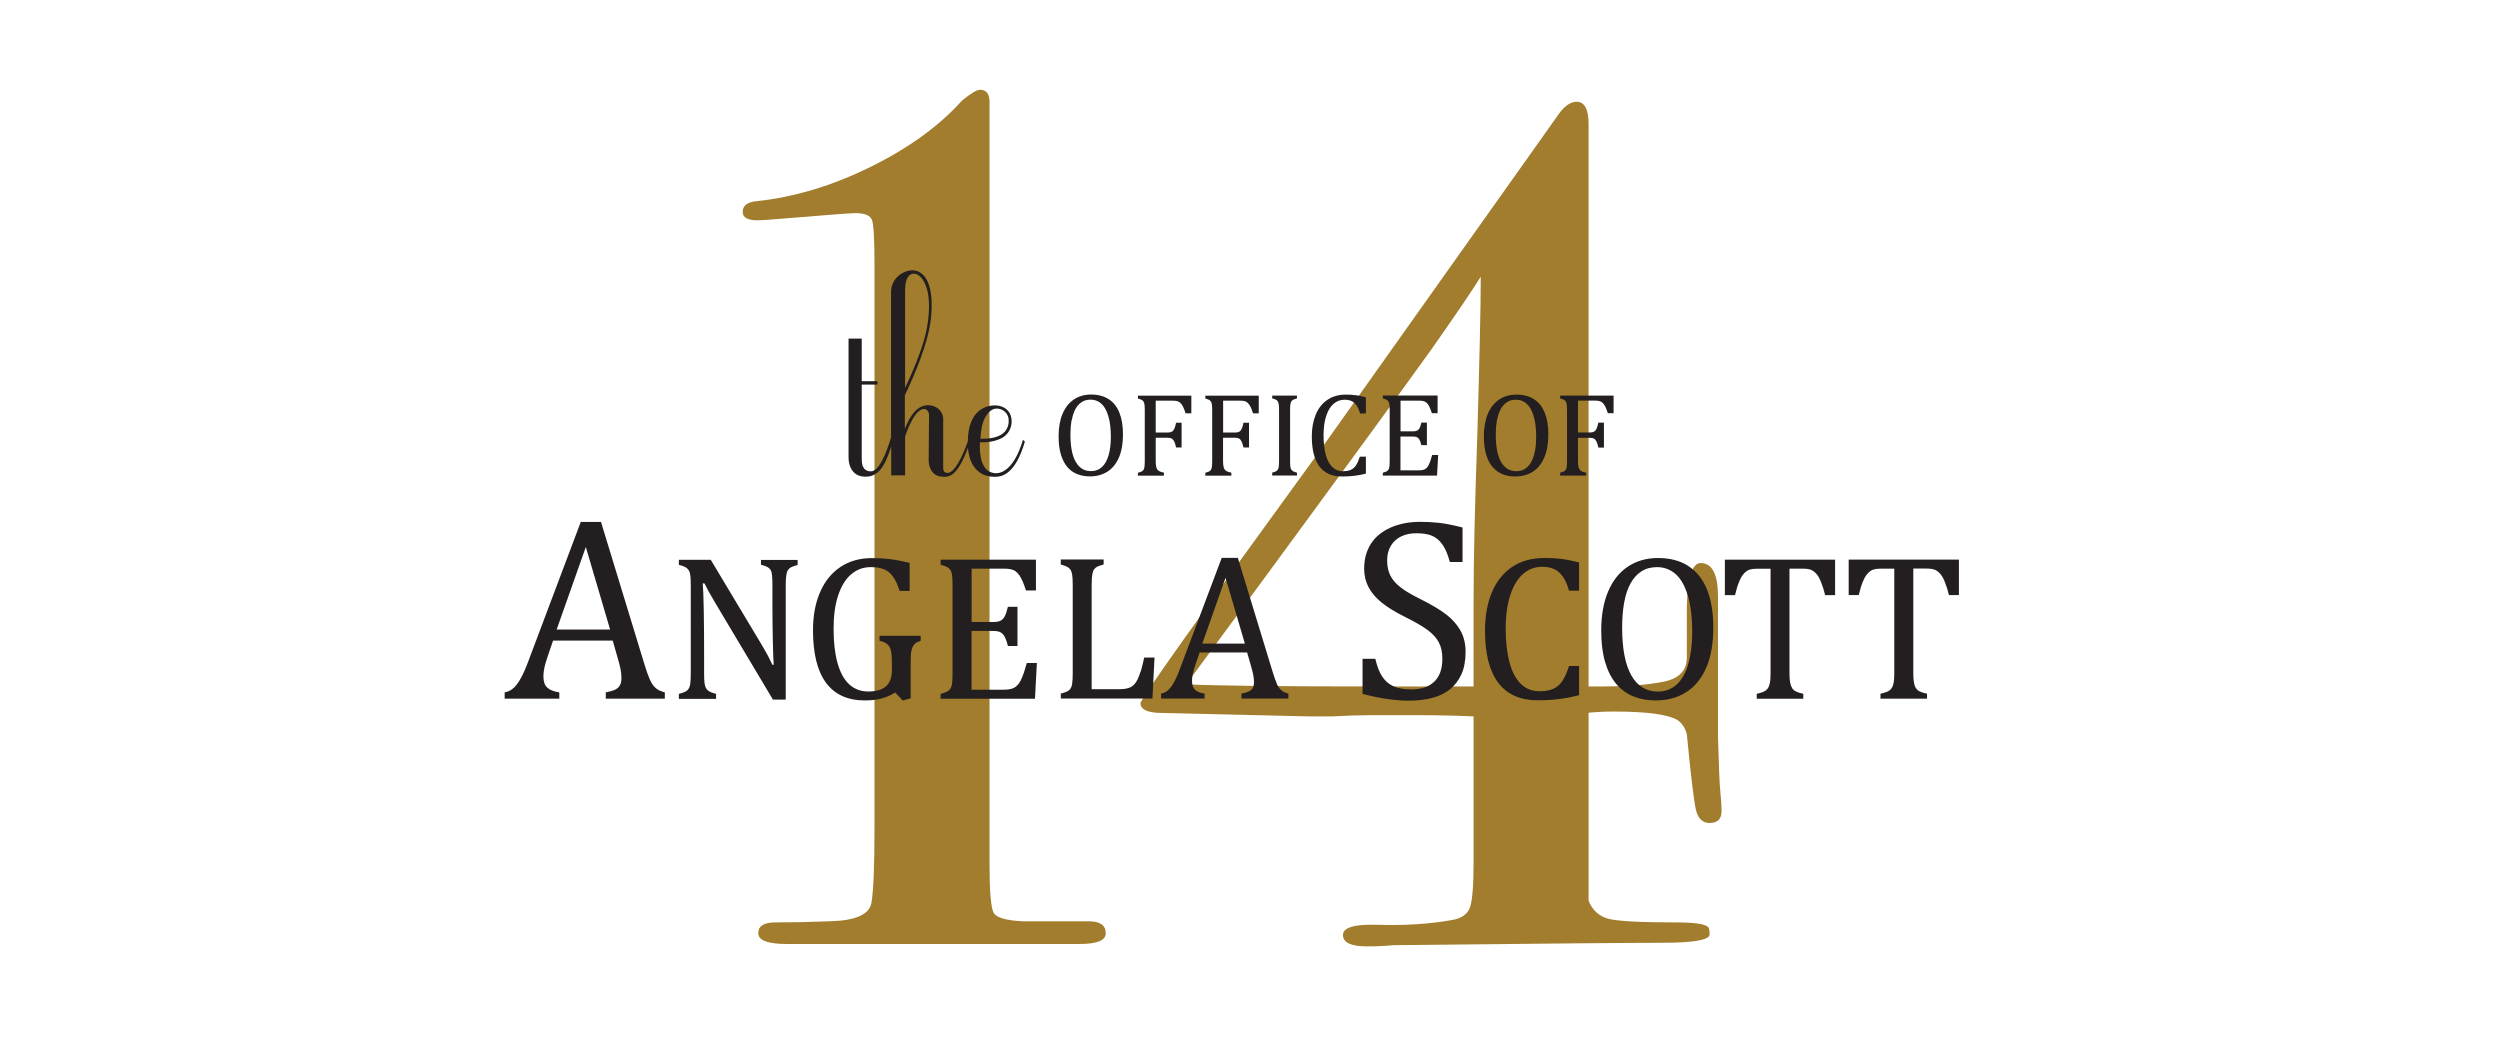<?xml version="1.0" encoding="UTF-8"?><svg id="Layer_1" xmlns="http://www.w3.org/2000/svg" xmlns:xlink="http://www.w3.org/1999/xlink" viewBox="0 0 312.98 133"><defs><style>.cls-1{clip-path:url(#clippath);}.cls-2{fill:none;}.cls-2,.cls-3,.cls-4{stroke-width:0px;}.cls-5{clip-path:url(#clippath-1);}.cls-3{fill:#231f20;}.cls-4{fill:#a17d2d;}</style><clipPath id="clippath"><rect class="cls-2" width="312.98" height="133"/></clipPath><clipPath id="clippath-1"><rect class="cls-2" y="-47.77" width="312.98" height="236.77"/></clipPath></defs><g class="cls-1"><g class="cls-5"><path class="cls-4" d="m138.43,116.84c0,.9-1.1,1.34-3.29,1.34h-36.62c-2.39,0-3.59-.45-3.59-1.35s.7-1.35,2.1-1.35c2.2,0,4.55-.05,7.05-.15,3.1-.1,4.77-.87,5.02-2.32.25-1.45.38-4.57.38-9.36V33.27c0-3.19-.1-5.09-.3-5.69-.2-.6-.91-.9-2.12-.9-.51,0-3.78.25-9.84.75-1.21.1-2.02.15-2.42.15-1.21,0-1.82-.35-1.82-1.05,0-.8.6-1.25,1.79-1.35,4.68-.5,9.41-1.92,14.18-4.27,4.78-2.35,8.61-5.12,11.49-8.32,1.1-.9,1.84-1.35,2.24-1.35.8,0,1.2.5,1.2,1.5v95.25c0,3.6.17,5.7.53,6.3.35.6,1.57.95,3.67,1.05h8.25c1.4,0,2.1.5,2.1,1.51"/><path class="cls-4" d="m215.53,101.53c0,1-.5,1.5-1.5,1.5-.9,0-1.48-.57-1.73-1.72-.25-1.15-.63-4.28-1.12-9.38-.2-.8-.6-1.4-1.2-1.8-1.2-.7-3.85-1.05-7.95-1.05-1.1,0-2.15.05-3.15.15v23.55c.5,1.2,1.34,1.95,2.5,2.25,1.16.3,4.02.45,8.56.45,2.22,0,3.53.2,3.94.6.1.2.15.5.15.9,0,.7-2,1.05-6,1.05s-15.2.1-33.6.3c-1,.1-2.1.15-3.3.15-2,0-3-.47-3-1.42s1.45-1.38,4.35-1.28c3.4.1,6.5-.1,9.3-.6,1.2-.2,1.95-.73,2.25-1.58.3-.85.45-2.74.45-5.66v-18.25c-2-.1-4.3-.15-6.9-.15h-6.15c-1.4,0-2.95.05-4.65.15h-2.85l-19.05-.45c-1.4-.1-2.1-.5-2.1-1.2,0-.5,7.35-10.85,22.05-31.05,4.6-6.5,14.75-20.8,30.45-42.9.7-.9,1.4-1.35,2.1-1.35,1,0,1.5.95,1.5,2.85v70.35h1.48c3.36,0,6-.2,7.93-.6,1.93-.4,2.89-1.4,2.89-3v-6.45c.1-3.6.68-5.4,1.72-5.4,1.46,0,2.18,1.4,2.18,4.2v17.55c.1,3.7.2,6.03.3,6.97.1.95.15,1.73.15,2.33m-30.15-66.9c-.99,1.61-3.07,4.67-6.24,9.19-4.4,6.1-11.04,15.21-19.94,27.31l-10.68,14.53c3.69.18,11.63.27,23.82.27h12.14v-10.65c0-5,.15-11.75.45-20.25.3-10,.45-16.8.45-20.4"/><path class="cls-3" d="m118.04,59.7c.06,0,.12,0,.18,0,.71,0,1.71-.25,2.96-3.64.27,3.36,2.53,3.63,3.23,3.63h.07s.08,0,.08,0c.75,0,2.5-.14,3.74-4.38v-.03s-.24-.23-.24-.23l-.02.07s-.29,1.12-.88,2.18c-.5.9-1.33,1.94-2.47,1.94-.08,0-.16,0-.25-.02-1.57-.2-1.83-2.19-1.77-3.85.55.02,1.82,0,2.82-.57.56-.33.95-.86,1.1-1.51.14-.62.03-1.27-.29-1.72-.54-.78-1.51-.82-1.7-.82-1.02,0-3.4.44-3.44,4.53-1.23,3.38-2.09,3.91-2.49,3.92-.02,0-.03,0-.04,0-.17,0-.3-.04-.39-.12-.11-.1-.16-.29-.16-.55v-6.06c0-.65-.36-1.21-.95-1.52-.68-.35-1.53-.28-2.16.17-.86.62-1.43,1.88-1.69,2.59v-4.22c1.3-2.72,2.92-6.58,3.25-9.52.37-3.31-.28-4.8-.88-5.47-.49-.54-1.04-.66-1.42-.66h-.02c-.59,0-1.24.27-1.74.7-.42.37-.92,1.01-.92,2.04v18.18c-.58,1.94-1.49,4.25-2.53,4.25h0c-1.14-.02-1.14-1.1-1.14-1.68v-9.18h1.97v-.43h-1.97v-5.33h-1.65v14.87c0,.37.06,1.28.67,1.88.36.36.86.54,1.48.54h.01c1.88,0,2.58-1.99,3.18-3.76v3.59h1.74v-4.87c.63-1.8,1.29-2.94,1.9-3.29.28-.17.54-.19.74-.08.22.12.36.4.36.72,0,.22,0,1-.02,1.92-.01,1.36-.03,3.06-.03,3.75s.36,1.99,1.71,2.01c.03,0,.07,0,.1,0m4.84-6.21c.12-.65.69-2.31,1.89-2.31h.03c.76.03,1.38.6,1.44,1.32.04.45-.02,1.08-.5,1.6-.54.57-1.48.86-2.8.86-.08,0-.16,0-.24,0,.05-.72.15-1.31.18-1.47m-9.6-17.11c0-.88.18-1.54.52-1.86.16-.15.35-.23.58-.23.02,0,.03,0,.05,0,.31.01.65.23.94.58.52.65,1.3,2.3.67,6.07-.31,1.84-1.24,4.42-2.76,7.66v-12.23Zm118.13,33.71v4.44h1.26c.16-.68.33-1.24.52-1.69.18-.45.38-.79.61-1.03.22-.24.46-.4.72-.48.26-.08.59-.11.99-.11h1.61v13.06c0,.51-.02.9-.07,1.16-.05.26-.11.47-.19.62-.08.15-.18.28-.31.38-.12.1-.28.18-.48.25-.2.07-.42.13-.68.19v.62h5.83v-.62c-.42-.09-.72-.19-.92-.29-.2-.1-.35-.23-.47-.41-.11-.17-.2-.41-.25-.71-.06-.3-.08-.7-.08-1.2v-13.06h1.62c.47,0,.82.05,1.05.14.23.09.45.25.66.47s.4.54.58.97c.18.43.37,1,.55,1.74h1.25v-4.44h-13.8Zm-103.3,14.26c-.1.3-.22.59-.36.87-.14.28-.31.51-.5.68-.19.17-.41.3-.67.37-.26.07-.6.11-1.01.11h-3.97v-7.36h2.73c.4,0,.7.06.9.17.2.11.37.29.52.56.14.26.28.64.4,1.15h1.2v-4.9h-1.2c-.13.54-.26.94-.4,1.2-.14.25-.32.44-.53.54-.21.11-.51.16-.88.16h-2.73v-6.68h4.03c.33,0,.62.02.85.07.24.05.44.13.62.26.17.13.33.3.48.51.15.21.29.48.42.79.14.32.27.68.4,1.1h1.25v-3.85h-11.93v.63c.39.11.67.21.83.3.16.09.29.21.39.36.1.15.17.36.21.62.04.27.06.69.06,1.28v11.04c0,.63-.03,1.1-.08,1.4-.06.31-.17.54-.35.71-.18.17-.53.32-1.06.45v.62h11.81l.24-4.48h-1.26c-.17.58-.3,1.02-.4,1.32m83.22-13.46c-1.03-.67-2.31-1-3.82-1-1.42,0-2.67.36-3.74,1.07-1.08.71-1.9,1.75-2.48,3.11-.58,1.36-.87,2.99-.87,4.89,0,1.54.16,2.86.49,3.97.33,1.11.79,2.01,1.39,2.72.6.71,1.32,1.23,2.16,1.57.84.34,1.77.5,2.79.5,1.45,0,2.71-.34,3.79-1.02,1.09-.68,1.93-1.71,2.52-3.07.6-1.37.89-3.05.89-5.04,0-1.86-.26-3.44-.78-4.74-.52-1.3-1.3-2.28-2.34-2.95m0,12.22c-.32,1.14-.81,2.01-1.45,2.6-.65.59-1.43.89-2.36.89-1.46,0-2.57-.68-3.34-2.04-.76-1.36-1.14-3.35-1.14-5.96,0-1.15.08-2.19.25-3.13.17-.94.43-1.73.79-2.39.36-.66.82-1.17,1.36-1.52.55-.36,1.21-.54,1.97-.54.87,0,1.63.28,2.28.83.65.55,1.17,1.44,1.55,2.66.38,1.22.57,2.76.57,4.61,0,1.52-.16,2.85-.49,3.99m-116.08-12.39c.39.11.66.21.82.3.16.09.28.21.37.35.09.14.15.35.18.63.03.27.05.7.05,1.29v2.68c0,1.24.02,2.63.05,4.18.03,1.54.07,2.57.11,3.09h-.17c-.22-.48-.44-.91-.64-1.29-.21-.38-.47-.83-.77-1.34l-6.3-10.51h-3.99v.63c.39.11.67.21.83.3.16.09.29.21.39.36.1.15.17.36.21.62.04.27.06.69.06,1.28v11.04c0,.63-.03,1.1-.08,1.4-.06.31-.17.54-.35.71-.18.17-.53.32-1.06.45v.62h4.66v-.62c-.39-.1-.67-.2-.85-.31-.17-.1-.31-.23-.4-.38-.09-.15-.15-.36-.19-.62-.04-.26-.06-.68-.06-1.25v-2.6c0-1.7-.01-3.41-.04-5.12-.03-1.71-.07-2.9-.13-3.55h.22c.16.33.34.67.52,1.01.19.34.5.88.94,1.62l7.11,11.92h1.6v-14.3c0-.62.03-1.07.08-1.34.05-.27.12-.48.22-.61.1-.14.23-.25.38-.33.16-.08.43-.18.81-.28v-.63h-4.59v.63Zm120.67,3.81h1.26c.16-.68.33-1.24.52-1.69.18-.45.38-.79.61-1.03.22-.24.46-.4.72-.48.26-.08.59-.11.99-.11h1.61v13.06c0,.51-.02.9-.07,1.16-.05.26-.11.47-.19.62-.08.15-.18.28-.31.38-.12.1-.28.18-.48.25-.2.07-.42.13-.68.19v.62h5.83v-.62c-.42-.09-.72-.19-.92-.29-.2-.1-.35-.23-.47-.41-.11-.17-.2-.41-.26-.71-.06-.3-.08-.7-.08-1.2v-13.06h1.62c.47,0,.82.05,1.05.14.23.09.45.25.66.47.21.22.4.54.58.97.18.43.37,1,.55,1.74h1.25v-4.44h-13.8v4.44Zm-105.85,5.7c.47.12.81.27,1.01.46.2.19.35.45.43.79.08.34.12.89.12,1.66v.77c0,.91-.24,1.58-.73,2.02-.49.44-1.23.66-2.23.66-.94,0-1.74-.3-2.39-.9-.65-.6-1.13-1.49-1.46-2.67-.33-1.18-.49-2.61-.49-4.28s.19-3.04.58-4.2c.39-1.16.93-2.04,1.63-2.63.7-.59,1.51-.89,2.44-.89.67,0,1.23.09,1.66.27.44.18.82.49,1.13.92.31.43.59,1.03.82,1.79h1.26v-3.51c-.89-.22-1.71-.38-2.44-.47-.73-.09-1.49-.13-2.28-.13-1.51,0-2.82.37-3.93,1.1-1.11.74-1.97,1.79-2.56,3.16-.6,1.37-.89,2.96-.89,4.77,0,2.91.54,5.1,1.63,6.58,1.09,1.47,2.71,2.21,4.86,2.21.78,0,1.47-.08,2.08-.24.6-.16,1.18-.41,1.73-.75l.93,1,1-.27v-4.43c0-.53.01-.93.04-1.22.03-.29.09-.53.17-.72.08-.19.2-.36.35-.49.15-.13.38-.25.69-.35v-.62h-5.15v.62Zm83.19-10.35c-1.55,0-2.88.38-3.99,1.12-1.11.75-1.96,1.81-2.53,3.18-.57,1.37-.86,2.96-.86,4.78,0,2.9.55,5.08,1.66,6.54,1.11,1.46,2.74,2.19,4.9,2.19,1,0,1.92-.05,2.76-.16.84-.11,1.66-.27,2.46-.48v-3.65h-1.26c-.27.84-.56,1.48-.86,1.91-.3.43-.67.75-1.12.95s-1.01.3-1.71.3c-.92,0-1.69-.3-2.32-.9-.63-.6-1.11-1.49-1.43-2.67-.32-1.18-.49-2.6-.49-4.27s.2-3.07.59-4.24c.39-1.17.93-2.05,1.61-2.63.69-.58,1.47-.87,2.34-.87.59,0,1.09.09,1.51.28.42.19.78.5,1.1.94.31.44.57,1.03.78,1.77h1.26v-3.53c-.84-.22-1.59-.37-2.25-.45s-1.37-.12-2.14-.12m-111.93,15.26c-.2-.44-.42-1.07-.68-1.91l-5.45-17.86h-2.53l-6.68,17.74c-.42,1.11-.85,1.96-1.29,2.56-.44.6-.96.94-1.56,1.04v.79h6.84v-.79c-.67-.1-1.17-.29-1.5-.59-.33-.3-.49-.77-.49-1.41,0-.33.04-.7.13-1.11.08-.41.27-1,.54-1.8l.54-1.57h7.47l.59,2.07c.16.52.28,1,.37,1.42.09.42.13.82.13,1.18,0,.38-.06.69-.19.92-.13.23-.32.41-.58.54-.26.13-.66.25-1.19.35v.79h7.39v-.79c-.48-.12-.86-.3-1.14-.54s-.52-.59-.71-1.03m-11.69-6.3l3.65-10.33,3.04,10.33h-6.7Zm111.39-1.86c-.75-.59-1.81-1.22-3.18-1.91-1.13-.56-1.99-1.06-2.56-1.51-.58-.45-1-.93-1.27-1.46-.27-.52-.41-1.16-.41-1.92,0-.72.16-1.33.48-1.85.32-.52.76-.91,1.31-1.16.55-.26,1.17-.38,1.87-.38.8,0,1.45.1,1.95.31.5.21.94.57,1.31,1.1.37.52.68,1.25.93,2.19h1.59v-4.32c-1.16-.3-2.13-.49-2.91-.58-.77-.09-1.57-.13-2.38-.13-1.4,0-2.64.24-3.72.72-1.08.48-1.91,1.16-2.47,2.04-.56.88-.84,1.92-.84,3.12,0,.82.18,1.58.54,2.28.36.69.9,1.34,1.63,1.93.73.59,1.71,1.2,2.96,1.82,1.29.64,2.25,1.2,2.88,1.68s1.08.99,1.36,1.54c.28.54.42,1.22.42,2.02,0,1.25-.33,2.2-1,2.85-.67.65-1.63.98-2.88.98-.91,0-1.65-.13-2.23-.39-.58-.26-1.05-.67-1.41-1.21-.36-.54-.65-1.29-.87-2.23h-1.6v4.39c2.19.57,4.12.85,5.8.85,1.04,0,1.99-.11,2.86-.33.87-.22,1.62-.57,2.24-1.06.63-.49,1.11-1.12,1.47-1.89.35-.77.53-1.72.53-2.84,0-1-.21-1.88-.63-2.64-.42-.75-1.01-1.42-1.76-2.01m-21.24,8.63c-.16-.35-.34-.86-.54-1.52l-4.34-14.22h-2.02l-5.32,14.12c-.33.88-.67,1.57-1.03,2.04-.35.48-.77.75-1.24.83v.62h5.45v-.62c-.54-.08-.93-.23-1.19-.47-.26-.24-.39-.61-.39-1.12,0-.26.03-.56.1-.88.07-.32.21-.8.43-1.43l.43-1.25h5.94l.47,1.64c.13.42.22.79.29,1.13.07.34.1.65.1.94,0,.31-.05.55-.15.73-.1.18-.26.32-.47.43-.21.1-.53.2-.95.28v.62h5.88v-.62c-.38-.09-.68-.24-.9-.43-.22-.2-.41-.47-.57-.82m-9.31-5.01l2.91-8.23,2.42,8.23h-5.33Zm-7.73,3.5c-.12.39-.24.71-.36.96-.13.26-.26.46-.4.62-.14.16-.3.28-.47.37-.18.09-.38.16-.63.2-.25.04-.55.06-.92.06h-3.34v-13.05c0-.61.03-1.06.08-1.34.05-.28.13-.49.23-.62.1-.14.23-.24.39-.33.16-.08.42-.17.8-.27v-.63h-5.37v.63c.39.11.67.21.83.3.16.09.29.21.39.36.1.15.17.36.21.62.04.27.07.69.07,1.28v11.04c0,.63-.03,1.1-.08,1.4-.06.31-.17.54-.35.71-.18.17-.53.32-1.06.45v.62h11.47l.26-5.13h-1.29c-.17.77-.31,1.35-.43,1.74m2.9-24.89c-.2-.04-.36-.09-.49-.14-.13-.05-.24-.13-.32-.23s-.14-.24-.17-.42-.05-.41-.05-.7v-2.88h1.51c.22,0,.39.04.51.11.11.07.21.19.3.36.08.17.16.42.23.75h.69v-3.1h-.69c-.07.35-.15.6-.23.77-.08.17-.18.29-.3.35-.12.07-.29.11-.51.11h-1.51v-3.99h2.15c.24,0,.43.02.58.07.15.04.27.12.38.23.11.11.22.26.32.47.1.21.2.47.31.81h.72v-2.21h-6.69v.36c.22.06.38.12.48.17.09.05.17.12.22.21.06.09.1.21.12.36.02.15.04.4.04.74v6.34c0,.36-.02.63-.05.81-.03.18-.1.31-.2.41-.1.09-.31.18-.61.26v.36h3.26v-.36Zm8.43,0c-.2-.04-.36-.09-.49-.14-.13-.05-.24-.13-.32-.23-.08-.1-.13-.24-.17-.42-.03-.18-.05-.41-.05-.7v-2.88h1.51c.23,0,.4.04.51.11.12.07.21.19.3.36.08.17.16.42.24.75h.69v-3.1h-.69c-.07.35-.15.6-.23.77-.08.17-.18.29-.3.35-.12.07-.29.11-.51.11h-1.51v-3.99h2.15c.24,0,.43.02.58.07.15.04.27.12.38.23s.21.26.32.47c.1.21.21.47.31.81h.72v-2.21h-6.69v.36c.22.06.38.12.48.17.09.05.17.12.22.21.06.09.1.21.12.36.02.15.04.4.04.74v6.34c0,.36-.02.63-.05.81-.03.18-.1.31-.2.41-.1.09-.31.18-.61.26v.36h3.26v-.36Zm25.88-2.21h-.73c-.1.33-.18.59-.23.76-.06.17-.13.34-.21.5-.08.16-.18.29-.28.39-.11.1-.24.17-.39.21-.15.04-.34.06-.58.06h-2.28v-4.23h1.57c.23,0,.4.03.52.1.12.06.21.17.3.32.08.15.16.37.23.66h.69v-2.82h-.69c-.07.31-.15.54-.23.69-.08.15-.18.25-.3.31-.12.06-.29.09-.51.09h-1.57v-3.84h2.32c.19,0,.35.01.49.04.14.03.26.08.36.15.1.07.19.17.28.29.08.12.16.27.24.46.08.18.15.39.23.63h.72v-2.21h-6.86v.36c.23.06.38.12.48.17.09.05.17.12.22.21.06.09.1.21.12.36.02.15.04.4.04.74v6.34c0,.36-.02.63-.05.81-.03.18-.1.31-.2.41-.1.09-.31.18-.61.26v.36h6.79l.14-2.57Zm6.83,1.5c.35.41.76.71,1.24.9.48.19,1.01.29,1.6.29.83,0,1.56-.2,2.18-.59.62-.39,1.11-.98,1.45-1.77.34-.79.51-1.75.51-2.9,0-1.07-.15-1.98-.45-2.72-.3-.75-.75-1.31-1.34-1.69-.59-.38-1.33-.58-2.2-.58-.82,0-1.53.2-2.15.61-.62.41-1.09,1-1.43,1.79-.33.78-.5,1.72-.5,2.81,0,.89.09,1.65.28,2.28.19.64.46,1.16.8,1.57m.57-5.85c.1-.54.25-1,.45-1.38.21-.38.47-.67.79-.88.32-.21.69-.31,1.13-.31.5,0,.94.16,1.31.48.38.32.67.83.89,1.53.22.7.33,1.58.33,2.65,0,.88-.09,1.64-.28,2.29s-.46,1.15-.84,1.49c-.37.34-.82.51-1.36.51-.84,0-1.48-.39-1.92-1.17-.44-.78-.66-1.92-.66-3.42,0-.66.05-1.26.14-1.8m-53.79,5.85c.34.41.76.71,1.24.9.48.19,1.02.29,1.6.29.83,0,1.56-.2,2.18-.59.62-.39,1.11-.98,1.45-1.77.34-.79.51-1.75.51-2.9,0-1.07-.15-1.98-.45-2.72-.3-.75-.75-1.31-1.34-1.69-.59-.38-1.33-.58-2.19-.58-.82,0-1.54.2-2.15.61-.62.41-1.09,1-1.43,1.79-.33.78-.5,1.72-.5,2.81,0,.89.09,1.65.28,2.28.19.64.46,1.16.8,1.57m.57-5.85c.1-.54.25-1,.45-1.38.21-.38.47-.67.78-.88.32-.21.69-.31,1.13-.31.5,0,.94.16,1.31.48.38.32.67.83.89,1.53.22.7.33,1.58.33,2.65,0,.88-.09,1.64-.28,2.29s-.46,1.15-.84,1.49c-.37.34-.82.51-1.36.51-.84,0-1.48-.39-1.92-1.17-.44-.78-.66-1.92-.66-3.42,0-.66.05-1.26.14-1.8m36.82,4.58h-.73c-.16.48-.32.85-.49,1.1-.17.25-.39.43-.64.55-.25.11-.58.17-.98.17-.53,0-.97-.17-1.33-.52-.36-.35-.64-.86-.82-1.53-.18-.68-.28-1.49-.28-2.45s.11-1.77.34-2.44c.22-.67.53-1.18.93-1.51.39-.33.84-.5,1.35-.5.34,0,.63.05.87.16.24.11.45.29.63.54.18.25.33.59.45,1.02h.73v-2.03c-.48-.13-.91-.21-1.29-.26-.38-.05-.79-.07-1.23-.07-.89,0-1.65.21-2.29.65-.64.43-1.13,1.04-1.46,1.83-.33.79-.5,1.7-.5,2.75,0,1.67.32,2.92.95,3.76.64.84,1.57,1.26,2.82,1.26.58,0,1.11-.03,1.59-.09.48-.06.95-.15,1.41-.27v-2.1Zm-11.7-7.3c.23.06.38.12.48.17.09.05.17.12.22.21.06.09.1.21.12.36.02.15.04.4.04.74v6.34c0,.36-.02.63-.05.81-.03.18-.1.31-.2.41-.1.09-.31.18-.61.26v.36h3.1v-.36c-.23-.06-.39-.12-.49-.18-.1-.06-.18-.13-.23-.22-.05-.09-.09-.21-.11-.36-.02-.15-.03-.39-.03-.72v-6.34c0-.34.01-.59.04-.75.03-.16.07-.28.12-.36.06-.08.13-.15.23-.2.1-.05.25-.11.47-.16v-.36h-3.1v.36Zm41.52,3.04h-.69c-.07.35-.15.6-.23.77-.08.17-.18.29-.3.35-.12.07-.29.11-.51.11h-1.51v-3.99h2.15c.24,0,.43.02.58.07.15.04.27.12.38.23.11.11.21.26.32.47.1.21.2.47.31.81h.72v-2.21h-6.69v.36c.23.06.38.12.48.17.09.05.17.12.22.21.06.09.1.21.12.36.02.15.04.4.04.74v6.34c0,.36-.02.63-.05.81-.03.18-.1.31-.2.41-.1.09-.31.18-.61.26v.36h3.26v-.36c-.2-.04-.36-.09-.49-.14-.13-.05-.24-.13-.32-.23s-.13-.24-.17-.42c-.04-.18-.05-.41-.05-.7v-2.88h1.51c.22,0,.39.04.51.11s.21.19.3.36c.08.17.16.42.24.75h.69v-3.1Z"/></g></g></svg>